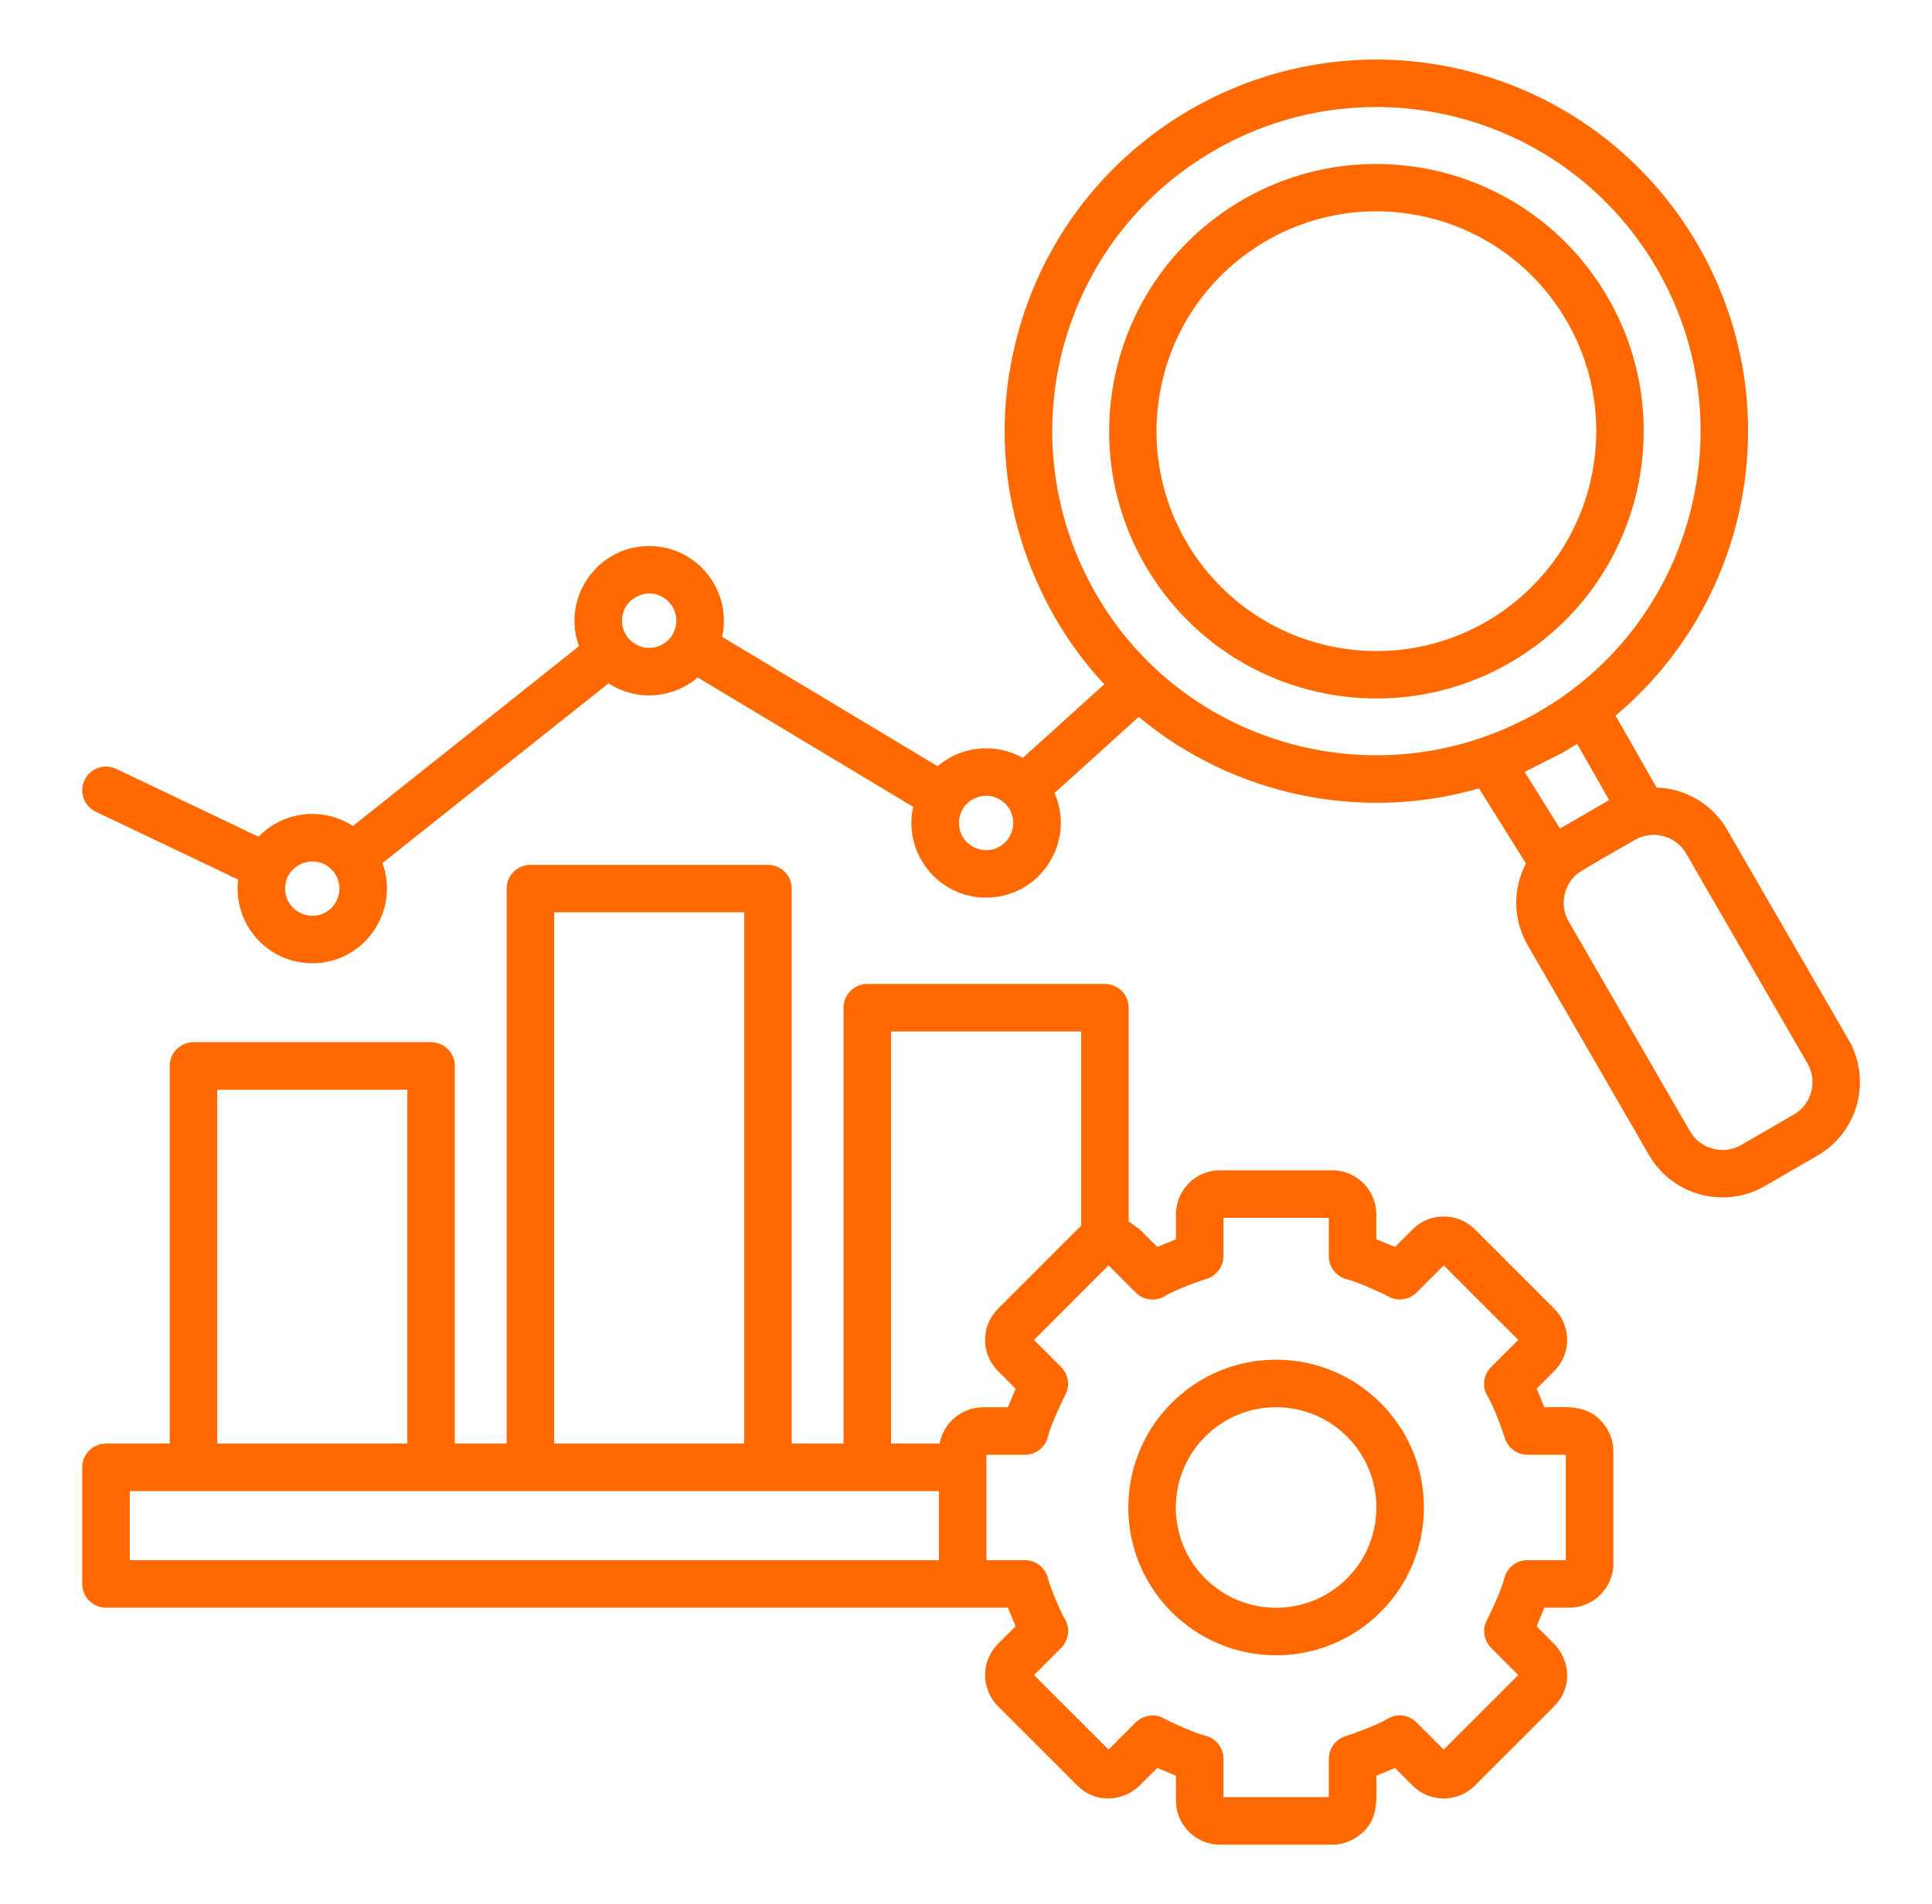 <svg width="70" height="69" viewBox="0 0 70 69" fill="none" xmlns="http://www.w3.org/2000/svg">
<path fill-rule="evenodd" clip-rule="evenodd" d="M51.21 7.772C46.871 7.033 42.755 9.947 42.017 14.284C41.647 16.456 42.191 18.57 43.369 20.232C45.913 23.819 50.889 24.668 54.476 22.125C58.064 19.582 58.913 14.605 56.37 11.018C55.191 9.354 53.377 8.141 51.21 7.772H51.21ZM37.132 56.533C37.547 56.533 37.892 56.826 37.975 57.215C38.052 57.512 38.409 58.37 38.563 58.634C38.78 58.968 38.742 59.419 38.45 59.711L37.465 60.696L40.165 63.396L41.15 62.411L41.152 62.413C41.412 62.153 41.821 62.081 42.162 62.263C42.513 62.451 43.265 62.786 43.645 62.886C44.035 62.968 44.328 63.314 44.328 63.728V65.12H48.145V63.728H48.149C48.149 63.36 48.387 63.02 48.758 62.908C49.142 62.791 49.907 62.496 50.247 62.297C50.581 62.081 51.032 62.118 51.324 62.411L52.309 63.396L55.009 60.696L54.024 59.711L54.026 59.709C53.766 59.449 53.694 59.04 53.876 58.699C54.063 58.347 54.399 57.596 54.498 57.216C54.581 56.826 54.927 56.533 55.341 56.533H56.733V52.715H55.341V52.712C54.973 52.712 54.633 52.474 54.52 52.103C54.404 51.719 54.109 50.954 53.91 50.614C53.693 50.28 53.731 49.829 54.024 49.537L55.009 48.552L52.309 45.852L51.324 46.837L51.322 46.835C51.062 47.095 50.653 47.167 50.312 46.985C49.96 46.797 49.209 46.462 48.828 46.362C48.438 46.28 48.146 45.934 48.146 45.52V44.128H44.328V45.52H44.325C44.325 45.888 44.086 46.228 43.716 46.341C43.331 46.457 42.567 46.752 42.227 46.951C41.893 47.168 41.442 47.13 41.15 46.837L40.165 45.852L37.465 48.552L38.45 49.537L38.447 49.539C38.708 49.799 38.78 50.208 38.598 50.549C38.41 50.901 38.075 51.652 37.975 52.032C37.893 52.422 37.547 52.715 37.133 52.715H35.74V56.533H37.133L37.132 56.533ZM35.609 58.255H3.841C3.366 58.255 2.98 57.869 2.98 57.394V53.169C2.98 52.694 3.366 52.308 3.841 52.308H6.149V38.626C6.149 38.151 6.535 37.765 7.01 37.765H15.618C16.094 37.765 16.479 38.151 16.479 38.626V52.308H18.356V32.199C18.356 31.724 18.742 31.338 19.217 31.338H27.826C28.301 31.338 28.686 31.724 28.686 32.199V52.308H30.564V36.514C30.564 36.039 30.949 35.653 31.424 35.653H40.033C40.508 35.653 40.894 36.039 40.894 36.514V44.256L41.291 44.547L41.293 44.546L41.932 45.185L42.606 44.905V44.002C42.606 43.122 43.322 42.406 44.202 42.406H48.272C49.151 42.406 49.867 43.122 49.867 44.002V44.905L50.542 45.185L51.181 44.546C51.805 43.921 52.827 43.927 53.435 44.547L53.437 44.546L56.315 47.424C56.933 48.041 56.941 49.055 56.315 49.68L55.676 50.319L55.956 50.993C56.753 50.993 57.496 50.881 58.048 51.53C58.301 51.812 58.455 52.184 58.455 52.589V56.659C58.455 57.538 57.734 58.255 56.859 58.255H55.956L55.676 58.929L56.377 59.637C56.944 60.304 56.909 61.239 56.314 61.823L56.315 61.824L53.437 64.703C52.82 65.32 51.806 65.328 51.181 64.703L50.542 64.063L49.867 64.343C49.867 65.132 49.981 65.888 49.328 66.438C49.045 66.689 48.675 66.842 48.272 66.842H44.202C43.323 66.842 42.606 66.122 42.606 65.247V64.343L41.932 64.063L41.224 64.764C40.558 65.331 39.622 65.296 39.038 64.701L39.037 64.703L36.158 61.825C35.542 61.209 35.532 60.185 36.16 59.57L36.158 59.568L36.797 58.929L36.518 58.255H35.609L35.609 58.255ZM7.871 52.308H14.758V39.487H7.871V52.308ZM20.078 52.308H26.965V33.059H20.078V52.308ZM32.285 52.308V37.375H39.172V44.428L39.036 44.546L36.158 47.424L36.16 47.426C35.539 48.034 35.534 49.056 36.158 49.68L36.797 50.319L36.518 50.994H35.614C34.842 50.994 34.179 51.559 34.044 52.308H32.285V52.308ZM34.019 54.03H4.702V56.533H34.019L34.019 54.03ZM3.471 29.413C3.042 29.209 2.86 28.696 3.064 28.267C3.269 27.838 3.782 27.656 4.211 27.86L9.369 30.319C10.266 29.39 11.701 29.223 12.787 29.93L20.978 23.416C20.34 21.662 21.639 19.786 23.521 19.786C25.254 19.786 26.535 21.392 26.163 23.077L33.971 27.764C34.831 27.027 36.067 26.903 37.058 27.463L40.01 24.796C39.347 24.082 38.752 23.286 38.242 22.41L38.241 22.41C36.366 19.126 35.955 15.543 36.863 12.147C38.783 4.965 46.166 0.697 53.348 2.618C60.53 4.538 64.797 11.921 62.877 19.103C62.178 21.715 60.697 24.119 58.535 25.931L60.021 28.536C61.068 28.571 62.04 29.135 62.577 30.064L67.095 37.881V37.902C67.415 38.578 67.466 39.324 67.284 40.006C67.081 40.765 66.589 41.447 65.857 41.87L63.942 42.977C62.476 43.824 60.595 43.321 59.749 41.857L55.348 34.245C54.814 33.32 54.806 32.211 55.287 31.288L53.587 28.568C49.3 29.803 44.666 28.814 41.258 25.978L38.207 28.735C38.986 30.51 37.685 32.526 35.728 32.526C33.995 32.526 32.715 30.92 33.086 29.235L25.279 24.548C24.37 25.326 23.053 25.415 22.048 24.761L13.857 31.274C14.495 33.028 13.196 34.904 11.314 34.904C9.692 34.904 8.433 33.486 8.628 31.871L3.471 29.413L3.471 29.413ZM36.424 29.125C35.806 28.507 34.745 28.946 34.745 29.82C34.745 30.694 35.806 31.134 36.424 30.516C36.808 30.132 36.808 29.509 36.424 29.124V29.125ZM24.217 21.796C23.599 21.178 22.538 21.617 22.538 22.492C22.538 23.366 23.599 23.805 24.217 23.187C24.601 22.803 24.601 22.18 24.217 21.796ZM12.01 31.503C11.392 30.885 10.33 31.324 10.33 32.199C10.33 33.073 11.392 33.512 12.01 32.895C12.394 32.511 12.394 31.887 12.01 31.503ZM46.236 49.269C49.194 49.269 51.592 51.667 51.592 54.624C51.592 57.582 49.194 59.98 46.236 59.98C43.279 59.98 40.881 57.582 40.881 54.624C40.881 51.667 43.279 49.269 46.236 49.269ZM48.806 52.055C50.225 53.474 50.225 55.775 48.806 57.194C47.387 58.613 45.086 58.613 43.667 57.194C42.248 55.775 42.248 53.474 43.667 52.055C45.086 50.636 47.387 50.636 48.806 52.055ZM55.241 27.971L56.522 30.021L58.303 28.991L57.142 26.955C56.982 27.057 56.82 27.157 56.654 27.253L56.655 27.254L55.241 27.971ZM43.992 5.456C49.607 2.21 56.794 4.133 60.039 9.748C63.288 15.368 61.348 22.574 55.747 25.794C50.094 29.045 42.906 27.09 39.7 21.502C36.456 15.847 38.386 8.696 43.992 5.456ZM59.245 30.431C58.915 30.621 57.315 31.52 57.13 31.678C56.639 32.097 56.51 32.823 56.834 33.384L61.235 40.997C61.605 41.638 62.441 41.861 63.081 41.491L64.999 40.383C65.638 40.013 65.861 39.177 65.491 38.538L61.091 30.925C60.719 30.283 59.887 30.059 59.245 30.431ZM44.267 7.726C48.628 4.634 54.678 5.664 57.769 10.023C60.862 14.386 59.834 20.431 55.472 23.524C51.108 26.618 45.063 25.589 41.971 21.227C38.879 16.866 39.909 10.816 44.267 7.726Z" fill="#FF6900"/>
</svg>

